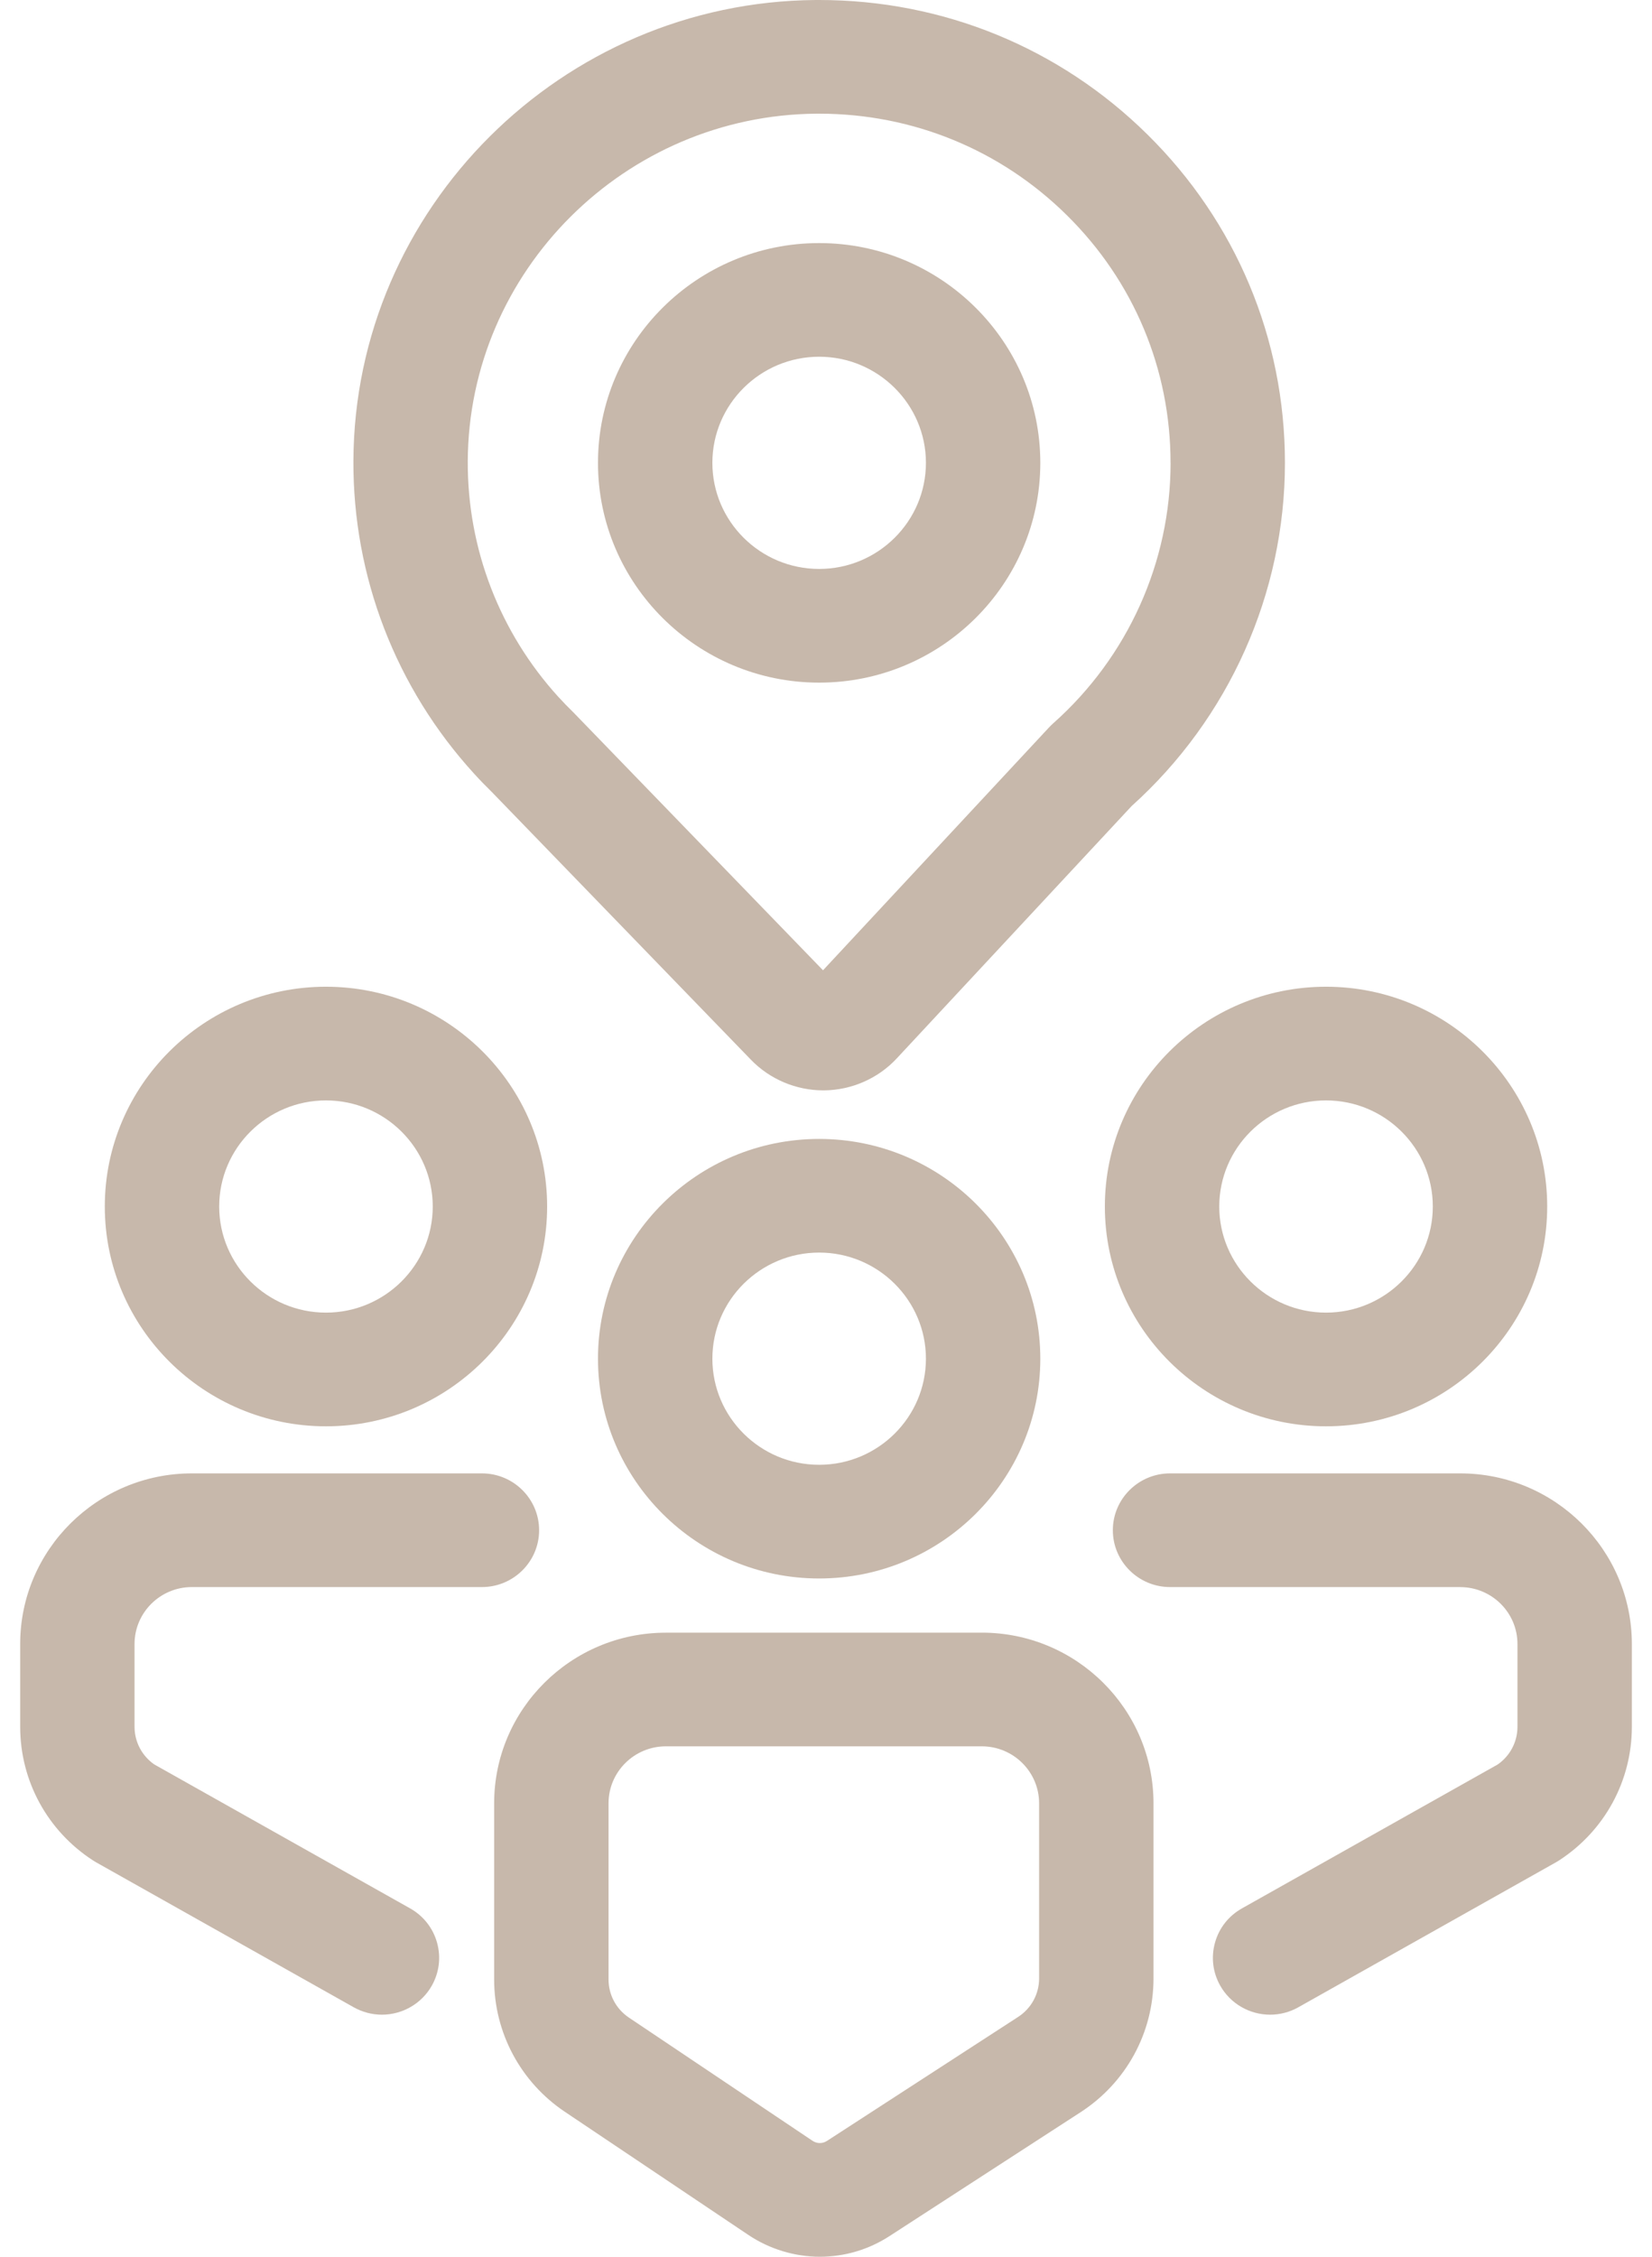 <?xml version="1.0" encoding="UTF-8"?>
<svg xmlns="http://www.w3.org/2000/svg" width="41" height="56" viewBox="0 0 41 56" fill="none">
  <g id="equipo icono" clip-path="url(#clip0_3662_1207)">
    <path id="Vector" d="M32.91 35.393C29.883 35.393 27.421 32.947 27.421 29.939C27.421 26.932 29.883 24.485 32.91 24.485C35.937 24.485 38.399 26.932 38.399 29.939C38.399 32.947 35.937 35.393 32.91 35.393ZM32.91 27.306C31.449 27.306 30.26 28.487 30.26 29.939C30.26 31.391 31.449 32.572 32.91 32.572C34.371 32.572 35.56 31.391 35.56 29.939C35.56 28.487 34.371 27.306 32.91 27.306Z" fill="#C7B8AB"></path>
    <path id="Vector_2" d="M25.819 33.715C25.819 36.723 23.357 39.169 20.33 39.169C17.303 39.169 14.841 36.723 14.841 33.715C14.841 30.708 17.303 28.262 20.33 28.262C23.357 28.262 25.819 30.708 25.819 33.715ZM20.33 36.348C21.791 36.348 22.98 35.167 22.98 33.715C22.98 32.264 21.791 31.082 20.33 31.082C18.869 31.082 17.68 32.264 17.68 33.715C17.68 35.167 18.869 36.348 20.33 36.348Z" fill="#C7B8AB"></path>
    <path id="Vector_3" d="M20.33 16.939C17.303 16.939 14.841 14.493 14.841 11.485C14.841 8.478 17.303 6.032 20.33 6.032C23.357 6.032 25.819 8.478 25.819 11.485C25.819 14.493 23.357 16.939 20.33 16.939ZM20.33 8.852C18.869 8.852 17.68 10.034 17.68 11.485C17.68 12.937 18.869 14.118 20.33 14.118C21.791 14.118 22.98 12.937 22.98 11.485C22.98 10.034 21.791 8.852 20.33 8.852Z" fill="#C7B8AB"></path>
    <path id="Vector_4" d="M16.525 40.513H24.367C26.716 40.513 28.628 42.413 28.628 44.747V49.095C28.628 50.438 27.952 51.678 26.82 52.412L22.075 55.488C21.558 55.823 20.961 56 20.347 56C19.732 56 19.103 55.813 18.577 55.461L14.019 52.403C12.92 51.666 12.264 50.439 12.264 49.121V44.748C12.264 42.413 14.175 40.514 16.525 40.514L16.525 40.513ZM25.789 44.747C25.789 43.968 25.151 43.334 24.367 43.334H16.525C15.741 43.334 15.103 43.968 15.103 44.747V49.12C15.103 49.5 15.292 49.853 15.608 50.065L20.166 53.123C20.274 53.196 20.414 53.197 20.523 53.126L25.268 50.049C25.594 49.838 25.789 49.481 25.789 49.095V44.747Z" fill="#C7B8AB"></path>
    <path id="Vector_5" d="M36.239 39.382H29.039C28.256 39.382 27.619 38.749 27.619 37.972C27.619 37.194 28.256 36.561 29.039 36.561H36.239C38.589 36.561 40.5 38.461 40.5 40.795V42.849C40.5 44.192 39.824 45.432 38.692 46.166C38.667 46.182 38.642 46.198 38.616 46.212L32.221 49.81C32.007 49.931 31.766 49.993 31.522 49.993C31.011 49.993 30.538 49.719 30.287 49.278C30.1 48.95 30.053 48.57 30.154 48.207C30.254 47.844 30.492 47.542 30.822 47.356L37.171 43.784C37.478 43.571 37.661 43.222 37.661 42.85V40.795C37.661 40.016 37.024 39.383 36.239 39.383L36.239 39.382Z" fill="#C7B8AB"></path>
    <path id="Vector_6" d="M13.579 29.939C13.579 32.947 11.117 35.393 8.09 35.393C5.063 35.393 2.601 32.947 2.601 29.939C2.601 26.932 5.063 24.485 8.09 24.485C11.117 24.485 13.579 26.932 13.579 29.939ZM8.09 27.306C6.629 27.306 5.44 28.487 5.44 29.939C5.44 31.391 6.629 32.572 8.09 32.572C9.551 32.572 10.74 31.391 10.74 29.939C10.74 28.487 9.551 27.306 8.09 27.306Z" fill="#C7B8AB"></path>
    <path id="Vector_7" d="M4.761 36.561H11.961C12.744 36.561 13.38 37.194 13.38 37.972C13.38 38.749 12.744 39.382 11.961 39.382H4.761C3.977 39.382 3.339 40.016 3.339 40.795V42.849C3.339 43.222 3.522 43.571 3.83 43.784L10.178 47.355C10.508 47.541 10.746 47.843 10.847 48.206C10.948 48.569 10.901 48.95 10.714 49.278C10.463 49.719 9.989 49.993 9.478 49.993C9.234 49.993 8.993 49.929 8.78 49.81L2.385 46.212C2.359 46.197 2.333 46.182 2.309 46.166C1.177 45.432 0.501 44.192 0.501 42.849V40.794C0.501 38.46 2.412 36.561 4.762 36.561L4.761 36.561Z" fill="#C7B8AB"></path>
    <path id="Vector_8" d="M28.085 20.002L22.255 26.265C21.793 26.762 21.137 27.05 20.454 27.057H20.431C19.759 27.057 19.106 26.781 18.64 26.3L12.208 19.655C12.053 19.504 11.905 19.351 11.768 19.2C9.823 17.07 8.759 14.313 8.771 11.435C8.797 5.175 13.945 0.046 20.245 0C20.274 0 20.302 0 20.331 0C23.403 0 26.295 1.184 28.475 3.335C30.677 5.507 31.89 8.402 31.89 11.485C31.89 14.723 30.503 17.827 28.085 20.002V20.002ZM29.051 11.485C29.051 9.159 28.136 6.975 26.474 5.337C24.83 3.714 22.648 2.821 20.331 2.821H20.265C15.512 2.856 11.629 6.725 11.609 11.448C11.6 13.616 12.4 15.693 13.863 17.299L13.87 17.306C13.977 17.423 14.092 17.542 14.213 17.66C14.222 17.669 14.231 17.678 14.239 17.686L20.426 24.077L26.045 18.04C26.076 18.008 26.108 17.976 26.141 17.947C27.991 16.303 29.052 13.948 29.052 11.486L29.051 11.485Z" fill="#C7B8AB"></path>
  </g>
  <defs>
    <clipPath id="clip0_3662_1207">
      <rect width="40" height="56" fill="white" transform="matrix(-1 0 0 1 40.5 0)"></rect>
    </clipPath>
  </defs>
</svg>
